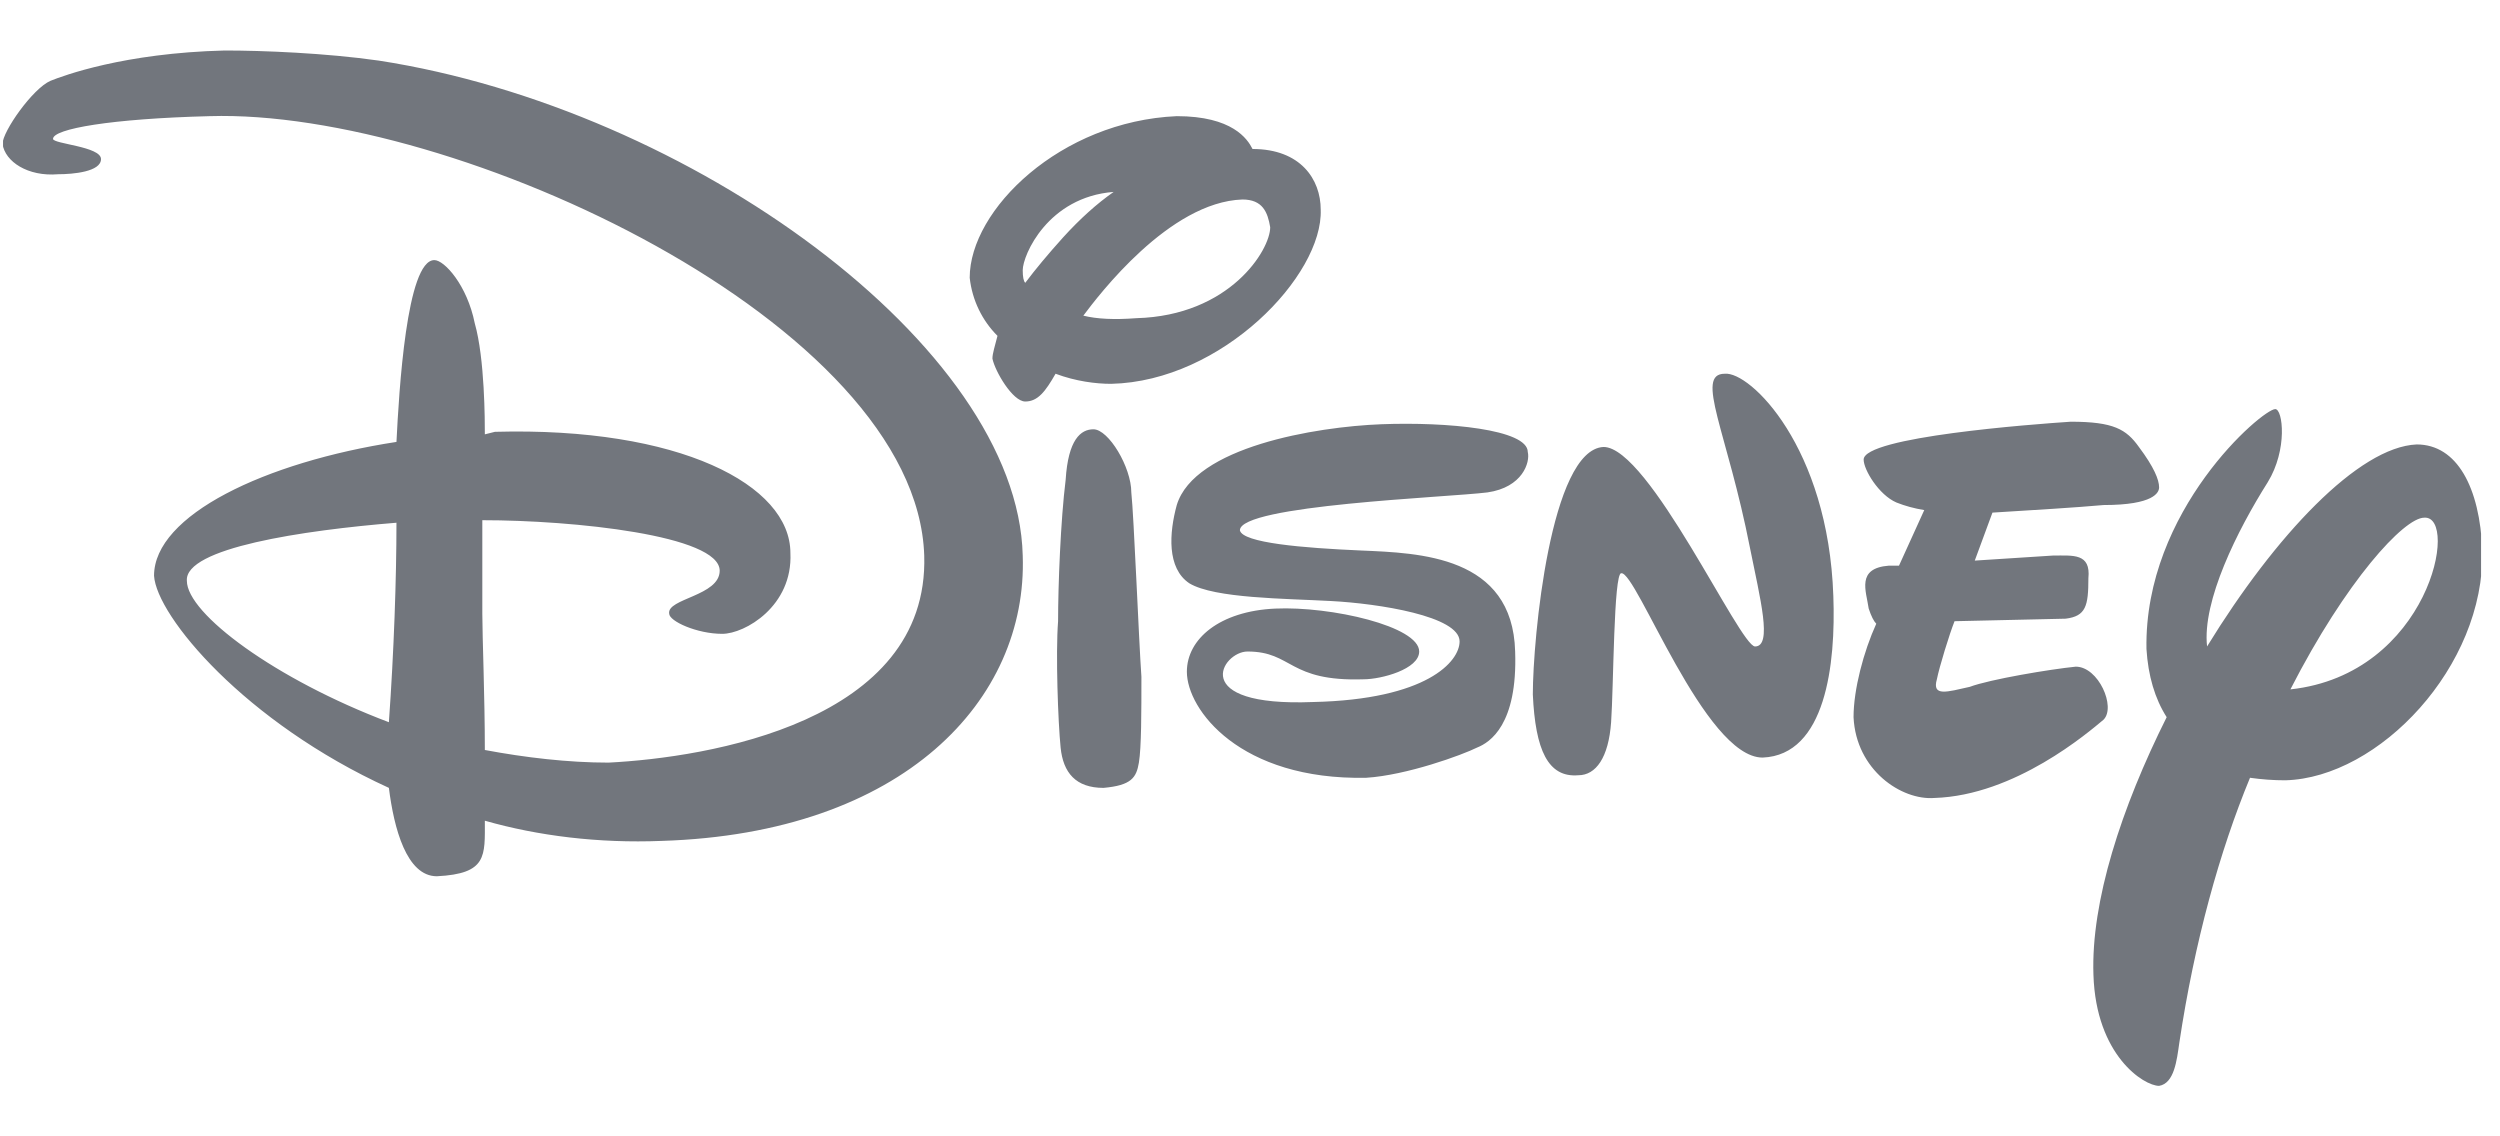 <svg version="1.2" xmlns="http://www.w3.org/2000/svg" viewBox="0 0 99 45" width="99" height="45"><defs><clipPath clipPathUnits="userSpaceOnUse" id="cp1"><path d="m0.12 2h98.13v41.4h-98.13z"/></clipPath></defs><style>.a{fill:#72767d}</style><g clip-path="url(#cp1)"><path fill-rule="evenodd" class="a" d="m43.3 17c0.6 0 1.5 1.5 1.5 2.5 0.1 0.9 0.3 5.9 0.4 7.3 0 1.4 0 2.8-0.1 3.4-0.1 0.6-0.3 0.9-1.4 1-1.1 0-1.6-0.6-1.7-1.6-0.1-1-0.2-3.7-0.1-5 0-1.4 0.1-4 0.3-5.6 0.1-1.6 0.6-2 1.1-2zm11.4-0.2c2.6-0.1 5.8 0.2 5.8 1.1 0.1 0.4-0.2 1.4-1.6 1.6-1.6 0.2-9.8 0.5-9.8 1.5 0.1 0.5 2.5 0.7 4.8 0.8 2.3 0.1 6 0.2 6.1 4 0.1 2.9-1 3.6-1.5 3.8-0.6 0.3-2.8 1.1-4.4 1.2-5 0.1-7.1-2.7-7.1-4.2 0-1.3 1.3-2.4 3.5-2.5 2.2-0.1 5.7 0.7 5.7 1.7 0 0.7-1.5 1.1-2.2 1.1-3 0.1-2.8-1.1-4.6-1.1-1 0-2.4 2.2 2.6 2 4.5-0.1 5.8-1.6 5.8-2.4 0-1-3.2-1.5-5.1-1.6-1.8-0.1-4.6-0.1-5.6-0.7-0.9-0.6-0.8-2-0.5-3.1 0.7-2.3 5.5-3.1 8.1-3.2zm8.8 0.9c1.8 0 5.4 7.9 6 7.9 0.7 0 0.2-1.9-0.2-3.9-0.9-4.6-2.2-6.9-1-6.9 1-0.1 4.1 2.9 4.3 8.8 0.1 2.7-0.3 6.3-2.8 6.4-2.3 0-5-7.4-5.6-7.3-0.3 0-0.3 4.5-0.4 5.9-0.1 1.4-0.6 2.1-1.3 2.1-1.2 0.1-1.7-1-1.8-3.2 0-2.2 0.7-9.7 2.8-9.8zm-61.2-10.8c-1.2 0.1-2.1-0.5-2.2-1.2 0-0.5 1.2-2.2 1.9-2.5 0.5-0.2 2.9-1.1 6.9-1.2 1.5 0 4 0.1 6.1 0.4 12.3 1.9 25.3 11.3 25.5 19.6 0.2 5.7-4.7 11-14.3 11.3-2.5 0.1-4.9-0.2-7-0.8 0 1.4 0.1 2.1-1.9 2.2-1.2 0-1.7-1.9-1.9-3.5-5.7-2.6-9.2-6.8-9.3-8.4 0-2.4 4.4-4.5 9.6-5.3 0.1-2 0.4-7.2 1.5-7.2 0.4 0 1.3 1 1.6 2.5 0.4 1.4 0.4 3.9 0.4 4.4l0.4-0.1c7.3-0.2 11.7 2.1 11.7 4.8 0.1 2.1-1.8 3.2-2.7 3.2-1 0-2.1-0.5-2.1-0.8-0.1-0.6 2-0.7 2-1.7 0-1.4-5.8-2-9.4-2 0 1.2 0 2.7 0 3.7 0 0.9 0.1 3.3 0.1 5.4 1.6 0.3 3.3 0.5 4.9 0.5 3.9-0.2 12.7-1.6 12.5-8.2-0.3-9.2-18.6-17.7-28.3-17.4-3.9 0.1-6.2 0.5-6.2 0.9 0 0.2 1.9 0.3 1.9 0.8 0 0.5-1.1 0.6-1.7 0.6zm83.5 21.5q0 0 0 0 0 0 0 0zm0 0q-0.7-1.1-0.8-2.7c-0.1-5.5 4.6-9.5 5.1-9.5 0.3 0 0.5 1.6-0.3 2.9-1.2 1.9-2.6 4.7-2.4 6.5 2.7-4.4 6-7.9 8.3-8 1.6 0 2.5 1.7 2.6 4.2 0.1 4.6-4.1 9-7.8 9.1q-0.7 0-1.4-0.1c-1.2 2.9-2.2 6.5-2.8 10.5-0.1 0.7-0.2 1.6-0.8 1.7-0.6 0-2.5-1.2-2.6-4.4-0.1-2.9 1.1-6.6 2.9-10.2zm10.2-7.9c-0.8 0-3.1 2.5-5.3 6.8 5.5-0.6 6.7-6.9 5.3-6.8zm-14.7 1.5c0.8 0 1.5-0.1 1.4 0.9 0 1.1-0.1 1.5-0.9 1.6l-4.4 0.1c-0.2 0.5-0.6 1.8-0.7 2.3-0.2 0.7 0.4 0.5 1.3 0.3 0.8-0.3 3.2-0.7 4.2-0.8 0.9 0 1.6 1.6 1.1 2.1-0.6 0.5-3.5 3-6.7 3.1-1.3 0.1-3.1-1.1-3.2-3.2 0-1.1 0.4-2.6 0.9-3.7-0.1-0.1-0.2-0.3-0.3-0.6-0.1-0.7-0.5-1.6 0.8-1.7q0.2 0 0.4 0l1-2.2q-0.6-0.1-1.1-0.3c-0.7-0.3-1.3-1.3-1.3-1.7 0-0.9 6.7-1.4 8.2-1.5 1.7 0 2.2 0.3 2.7 1 0.6 0.8 0.8 1.3 0.8 1.6 0 0.2-0.2 0.7-2.2 0.7-1.1 0.1-2.8 0.2-4.4 0.3l-0.7 1.9c1.6-0.1 3.1-0.2 3.1-0.2zm-31.7-16.1c1.9 0 2.7 1.2 2.7 2.4 0.1 2.6-3.9 6.8-8.3 6.9-0.6 0-1.4-0.1-2.2-0.4-0.4 0.7-0.7 1.1-1.2 1.1-0.5 0-1.2-1.2-1.3-1.7 0-0.2 0.1-0.5 0.2-0.9-0.6-0.6-1-1.4-1.1-2.3 0-2.7 3.6-6.2 8.2-6.4 2.2 0 2.8 0.9 3 1.3zm-9 5.4q0 0 0-0.1 0 0.1 0 0.1zm0-0.1q0.6-0.8 1.5-1.8 1-1.1 2-1.8c-2.6 0.2-3.6 2.5-3.6 3.1q0 0.4 0.1 0.5zm-24.9 9.5c-3.7 0.3-8.4 1-8.3 2.3 0 1.3 3.5 3.9 8 5.6 0.2-2.8 0.3-5.7 0.3-7.9zm27.2-8.2q0.8 0.2 2.1 0.1c3.7-0.1 5.3-2.7 5.3-3.6-0.1-0.6-0.3-1.1-1.1-1.1-2.9 0.1-5.7 3.8-6.3 4.6z"/></g></svg>